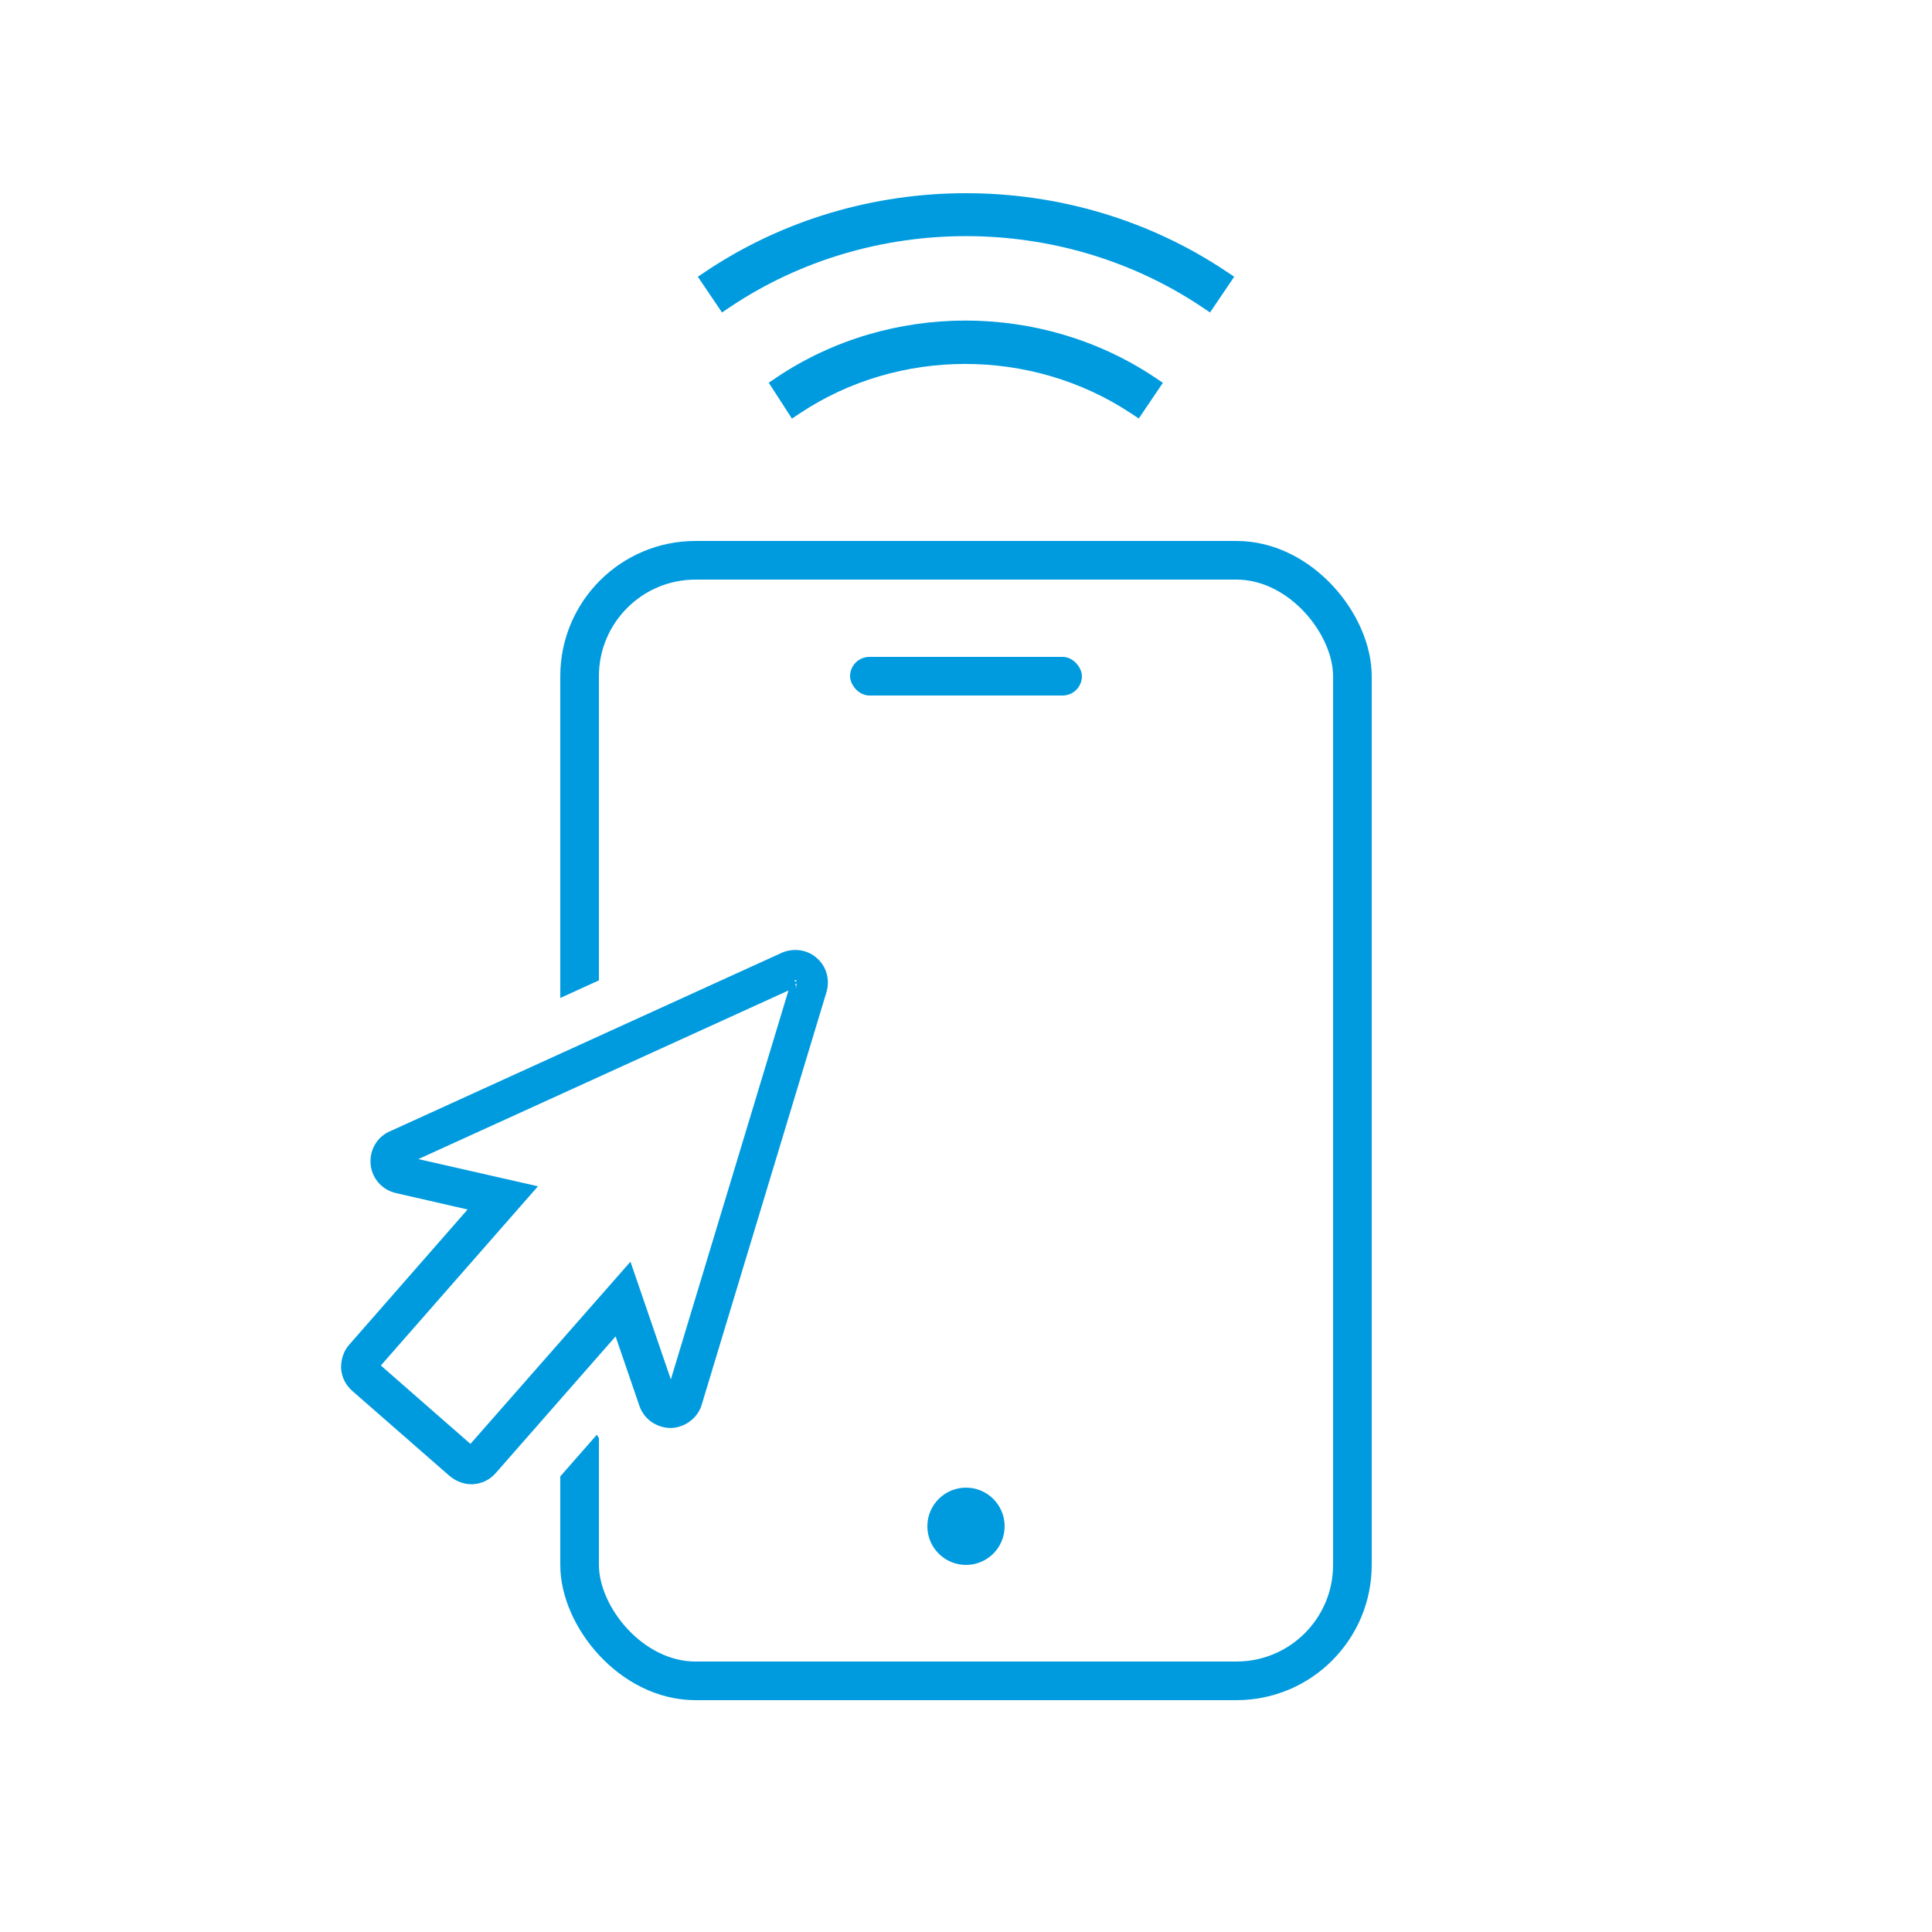 <svg width="100" height="100" viewBox="0 0 100 100" fill="none" xmlns="http://www.w3.org/2000/svg">
<rect width="100" height="100" fill="white"/>
<rect x="44" y="34" width="12" height="2" rx="1" fill="#009BDF"/>
<circle cx="50" cy="79" r="2" fill="#009BDF"/>
<rect x="30" y="29" width="40" height="58" rx="6" stroke="#009BDF" stroke-width="2"/>
<path d="M18.028 70.808C18.028 70.448 18.118 70.118 18.358 69.848L23.776 63.66L18.028 70.808ZM18.028 70.808C18.058 71.168 18.208 71.468 18.478 71.708L18.028 70.808ZM17.482 72.829L17.482 72.829L17.491 72.837L22.501 77.217C22.501 77.217 22.501 77.217 22.501 77.217C22.958 77.617 23.627 77.948 24.388 77.948H24.389H24.389H24.389H24.389H24.389H24.389H24.39H24.39H24.39H24.39H24.39H24.39H24.391H24.391H24.391H24.391H24.391H24.392H24.392H24.392H24.392H24.392H24.392H24.392H24.393H24.393H24.393H24.393H24.393H24.394H24.394H24.394H24.394H24.394H24.395H24.395H24.395H24.395H24.395H24.395H24.395H24.396H24.396H24.396H24.396H24.396H24.397H24.397H24.397H24.397H24.397H24.398H24.398H24.398H24.398H24.398H24.398H24.398H24.399H24.399H24.399H24.399H24.399H24.4H24.4H24.4H24.4H24.4H24.401H24.401H24.401H24.401H24.401H24.401H24.401H24.402H24.402H24.402H24.402H24.402H24.403H24.403H24.403H24.403H24.403H24.403H24.404H24.404H24.404H24.404H24.404H24.404H24.405H24.405H24.405H24.405H24.405H24.405H24.406H24.406H24.406H24.406H24.406H24.407H24.407H24.407H24.407H24.407H24.407H24.408H24.408H24.408H24.408H24.408H24.409H24.409H24.409H24.409H24.409H24.409H24.41H24.41H24.41H24.41H24.41H24.41H24.411H24.411H24.411H24.411H24.411H24.412H24.412H24.412H24.412H24.412H24.412H24.413H24.413H24.413H24.413H24.413H24.413H24.414H24.414H24.414H24.414H24.414H24.415H24.415H24.415H24.415H24.415H24.415H24.416H24.416H24.416H24.416H24.416H24.416H24.417H24.417H24.417H24.417H24.417H24.418H24.418H24.418H24.418H24.418H24.418H24.419H24.419H24.419H24.419H24.419H24.419H24.42H24.42H24.42H24.42H24.42H24.421H24.421H24.421H24.421H24.421H24.421H24.422H24.422H24.422H24.422H24.422H24.422H24.423H24.423H24.423H24.423H24.423H24.424H24.424H24.424H24.424H24.424H24.424H24.424H24.425H24.425H24.425H24.425H24.425H24.426H24.426H24.426H24.426H24.426H24.427H24.427H24.427H24.427H24.427H24.427H24.427H24.428H24.428H24.428H24.428H24.428H24.429H24.429H24.429H24.429H24.429H24.43H24.43H24.43H24.43H24.43H24.43H24.43H24.431H24.431H24.431H24.431H24.431H24.432H24.432H24.432H24.432H24.432H24.432H24.433H24.433H24.433H24.433H24.433H24.433H24.434H24.434H24.434H24.434H24.434H24.435H24.435H24.435H24.435H24.435H24.435H24.436H24.436H24.436H24.436H24.436H24.436H24.437H24.437H24.437H24.437H24.437H24.438H24.438H24.438H24.438H24.438H24.438H24.439H24.439H24.439H24.439H24.439H24.439H24.44H24.44H24.44H24.44H24.44H24.441H24.441H24.441H24.441H24.441H24.441H24.442H24.442H24.442H24.442H24.442H24.442H24.443H24.443H24.443H24.443H24.443H24.444H24.444H24.444H24.444H24.444H24.444H24.445H24.445H24.445H24.445H24.445H24.445H24.446H24.446H24.446H24.446H24.446H24.447H24.447H24.447H24.447H24.447H24.447H24.448H24.448H24.448H24.448H24.448H24.448H24.449H24.449H24.449H24.449H24.449H24.45H24.45H24.45H24.45H24.45H24.45H24.451H24.451H24.451H24.451H24.451H24.451H24.452H24.452H24.452H24.452H24.452H24.453H24.453H24.453H24.453H24.453H24.453H24.453H24.454H24.454H24.454H24.454H24.454H24.455H24.455H24.455H24.455H24.455H24.456H24.456H24.456H24.456H24.456H24.456H24.456H24.457H24.457H24.457H24.457H24.457H24.458H24.458H24.458H24.458H24.458H24.459H24.459H24.459H24.459H24.459H24.459H24.459H24.46H24.46H24.46H24.46H24.46H24.461H24.461H24.461H24.461H24.461H24.461H24.462H24.462H24.462H24.462H24.462H24.462H24.463H24.463H24.463H24.463H24.463H24.464H24.464H24.464H24.464H24.464H24.464H24.465H24.465H24.465H24.465H24.465H24.465H24.466H24.466H24.466H24.466H24.466H24.466H24.467H24.467H24.467H24.467H24.467H24.468H24.468H24.468H24.468H24.468H24.468H24.469H24.469H24.469H24.469H24.469H24.47H24.47H24.47H24.47H24.47H24.47H24.471H24.471H24.471H24.471H24.471H24.471H24.472H24.472H24.472H24.472H24.472H24.473H24.473H24.473H24.473H24.473H24.473H24.474H24.474H24.474H24.474H24.474H24.474H24.475H24.475H24.475H24.475H24.475H24.476H24.476H24.476H24.476H24.476H24.476H24.477H24.477H24.477H24.477H24.477H24.477H24.478H24.478H24.478H24.478H24.478H24.541L24.603 77.943C25.347 77.881 26.003 77.552 26.499 76.994L26.5 76.995L26.506 76.987L31.429 71.373L32.028 73.119C32.425 74.3 33.529 75.038 34.738 75.038H34.778L34.817 75.036C35.984 74.974 37.069 74.188 37.408 72.999L43.854 51.682L43.854 51.682L43.857 51.671C44.161 50.64 43.876 49.482 43.02 48.742C42.197 48.005 41 47.853 40.017 48.284L40.007 48.288L39.996 48.293L19.737 57.524C18.611 58.003 17.943 59.172 18.066 60.397L18.066 60.397L18.067 60.405C18.196 61.632 19.099 62.593 20.247 62.851L22.116 63.279L17.233 68.856C16.688 69.472 16.528 70.193 16.528 70.808V70.87L16.534 70.933C16.596 71.676 16.924 72.333 17.482 72.829ZM23.238 61.997L20.578 61.388C20.038 61.268 19.618 60.818 19.558 60.248C19.498 59.648 19.828 59.108 20.338 58.898L23.238 61.997Z" fill="white" stroke="white" stroke-width="3"/>
<path d="M41.128 50.738C41.128 50.738 41.098 50.738 41.068 50.738L20.788 59.978C20.788 59.978 20.698 60.038 20.728 60.098C20.728 60.128 20.758 60.188 20.818 60.188L27.148 61.628L19.258 70.628C19.258 70.628 19.228 70.688 19.228 70.718C19.228 70.718 19.228 70.778 19.258 70.778L24.298 75.188C24.298 75.188 24.358 75.188 24.388 75.188C24.388 75.188 24.448 75.188 24.478 75.158L32.488 66.038L34.618 72.248C34.618 72.248 34.678 72.338 34.738 72.338C34.768 72.338 34.828 72.308 34.858 72.248L41.308 50.918C41.308 50.918 41.308 50.858 41.308 50.798C41.308 50.798 41.253 50.738 41.223 50.738M24.388 76.448C24.058 76.448 23.728 76.298 23.488 76.088L18.478 71.708C18.208 71.468 18.058 71.168 18.028 70.808C18.028 70.448 18.118 70.118 18.358 69.848L24.898 62.378L20.578 61.388C20.038 61.268 19.618 60.818 19.558 60.248C19.498 59.648 19.828 59.108 20.338 58.898L40.618 49.658C41.098 49.448 41.668 49.538 42.028 49.868C42.418 50.198 42.568 50.738 42.418 51.248L35.968 72.578C35.818 73.118 35.308 73.508 34.738 73.538C34.138 73.538 33.628 73.178 33.448 72.638L32.008 68.438L25.378 75.998C25.138 76.268 24.838 76.418 24.478 76.448C24.448 76.448 24.418 76.448 24.388 76.448Z" fill="#009BDF" stroke="#009BDF" stroke-width="0.75"/>
<path fill-rule="evenodd" clip-rule="evenodd" d="M36.538 14.044C44.596 8.652 55.406 8.652 63.464 14.044L63.882 14.324L62.631 16.173L62.217 15.895C54.916 10.998 45.086 10.998 37.784 15.895L37.371 16.173L36.12 14.324L36.538 14.044ZM40.197 19.535C46.036 15.611 53.906 15.612 59.774 19.534L60.192 19.814L58.943 21.66L58.53 21.387C53.387 17.987 46.525 17.988 41.413 21.386L40.991 21.667L39.789 19.809L40.197 19.535Z" fill="#009BDF"/>
</svg>

